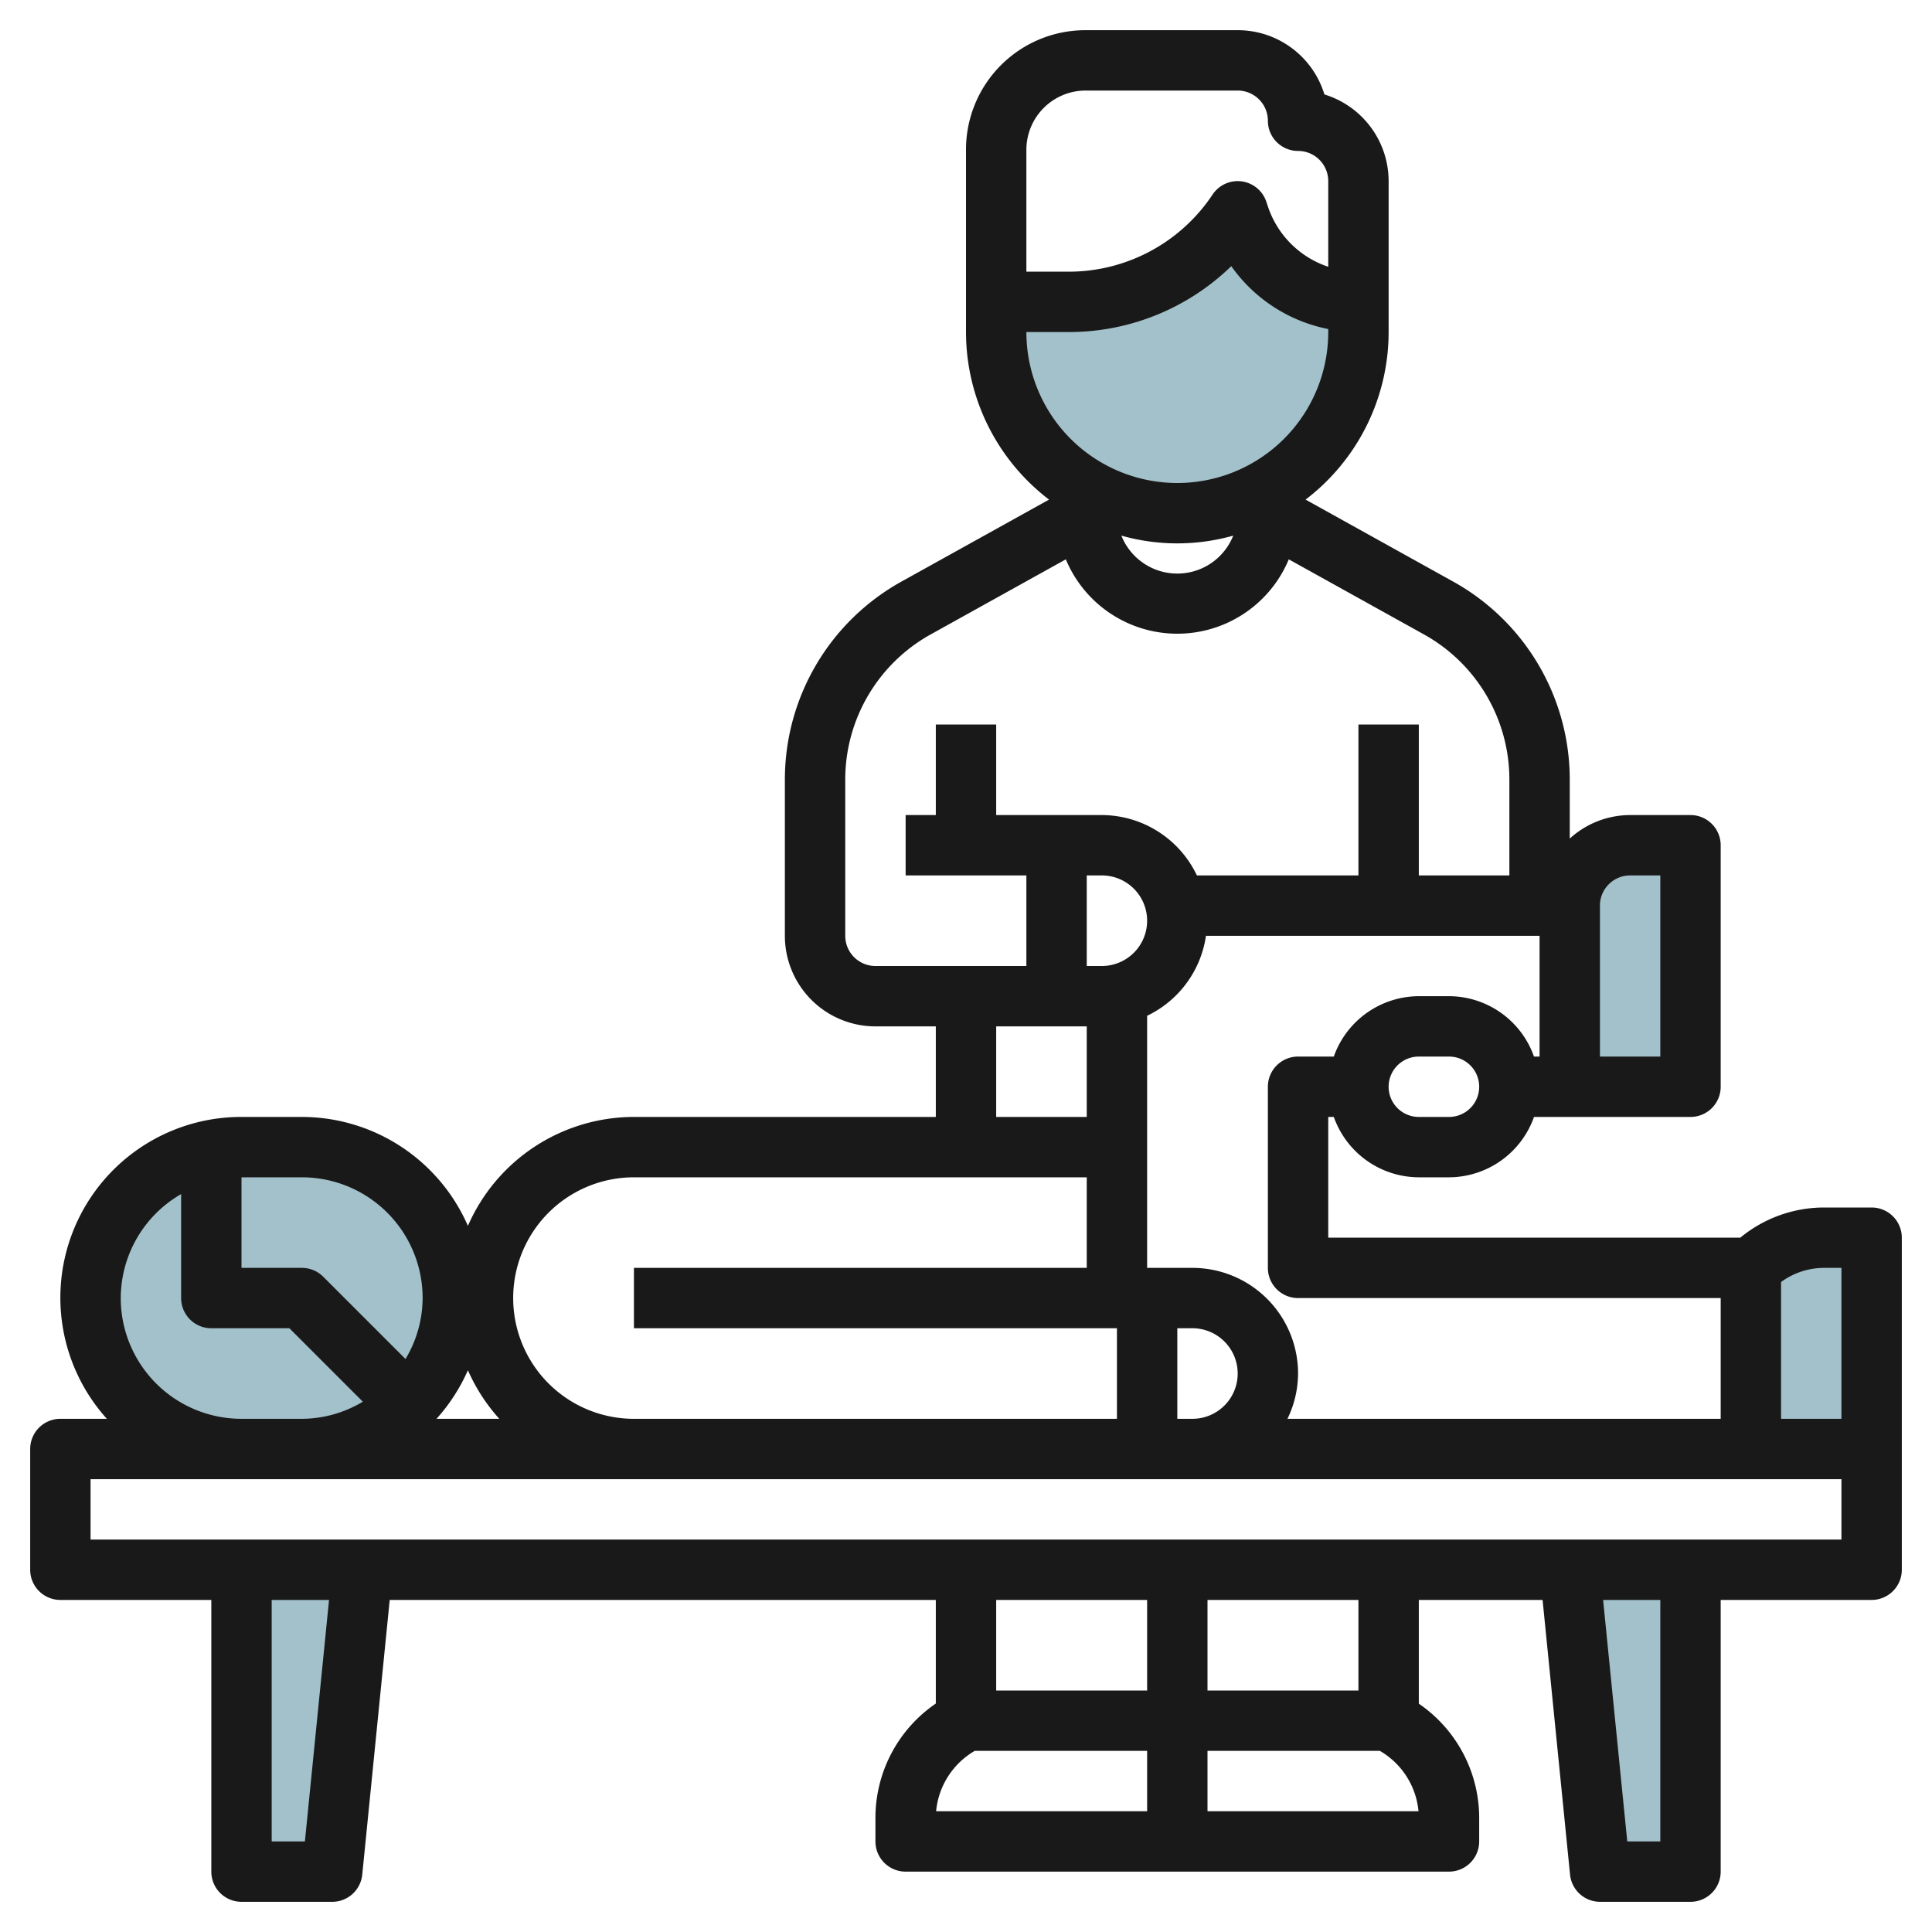 <svg id="Layer_3" height="512" viewBox="0 0 64 64" width="512" xmlns="http://www.w3.org/2000/svg" data-name="Layer 3"><g fill="#a3c1ca"><path d="m8 62h3l1-10h-4z"/><path d="m56 62v-10h-4l1 10z"/><path d="m8 48h2a5 5 0 0 0 0-10h-2a5 5 0 0 0 0 10z"/><path d="m56 28h-2a2 2 0 0 0 -2 2v6h4z"/><path d="m58 42v6h4v-7h-1.586a3.415 3.415 0 0 0 -2.414 1z"/><path d="m45 10a4.162 4.162 0 0 1 -3.949-2.846l-.051-.154a6.738 6.738 0 0 1 -5.606 3h-2.394v1a6 6 0 0 0 12 0z"/></g><path d="m62 40h-1.586a4.367 4.367 0 0 0 -2.765 1h-13.649v-4h.184a3 3 0 0 0 2.816 2h1a3 3 0 0 0 2.816-2h5.184a1 1 0 0 0 1-1v-8a1 1 0 0 0 -1-1h-2a2.973 2.973 0 0 0 -2 .779v-1.956a7.5 7.5 0 0 0 -3.856-6.554l-4.895-2.719a6.985 6.985 0 0 0 2.751-5.55v-5a3.006 3.006 0 0 0 -2.127-2.871 3 3 0 0 0 -2.867-2.129h-5.056a3.955 3.955 0 0 0 -3.95 3.95v6.05a6.985 6.985 0 0 0 2.751 5.55l-4.895 2.719a7.5 7.5 0 0 0 -3.856 6.554v5.177a3 3 0 0 0 3 3h2v3h-10a6.007 6.007 0 0 0 -5.5 3.609 6.007 6.007 0 0 0 -5.5-3.609h-2a5.99 5.99 0 0 0 -4.46 10h-1.54a1 1 0 0 0 -1 1v4a1 1 0 0 0 1 1h5v9a1 1 0 0 0 1 1h3a1 1 0 0 0 1-.9l.91-9.1h18.09v3.432a4.588 4.588 0 0 0 -2 3.8v.768a1 1 0 0 0 1 1h18a1 1 0 0 0 1-1v-.764a4.588 4.588 0 0 0 -2-3.8v-3.436h4.1l.91 9.1a1 1 0 0 0 .99.9h3a1 1 0 0 0 1-1v-9h5a1 1 0 0 0 1-1v-11a1 1 0 0 0 -1-1zm-1.585 2h.585v5h-2v-4.532a2.424 2.424 0 0 1 1.415-.468zm-12.415-5h-1a1 1 0 0 1 0-2h1a1 1 0 0 1 0 2zm3-2h-.185a2.994 2.994 0 0 0 -2.815-2h-1a3 3 0 0 0 -2.816 2h-1.184a1 1 0 0 0 -1 1v6a1 1 0 0 0 1 1h14v4h-14.351a3.464 3.464 0 0 0 .351-1.5 3.5 3.5 0 0 0 -3.5-3.5h-1.5v-8.351a3.492 3.492 0 0 0 1.949-2.649h11.051zm-14.5-6a1.5 1.5 0 0 1 0 3h-.5v-3zm3 15a1.5 1.5 0 0 1 0 3h-.5v-3zm13.793-14.707a.993.993 0 0 1 .707-.293h1v6h-2v-5a.991.991 0 0 1 .293-.707zm-17.293-26.293h5.006a1 1 0 0 1 .994 1 1 1 0 0 0 1 1 1 1 0 0 1 1 1v2.837a3.155 3.155 0 0 1 -2-2l-.051-.153a1 1 0 0 0 -1.781-.239 5.724 5.724 0 0 1 -4.768 2.555h-1.4v-4.05a1.964 1.964 0 0 1 2-1.95zm-2 8h1.4a7.721 7.721 0 0 0 5.388-2.183 5.152 5.152 0 0 0 3.212 2.083v.1a5 5 0 0 1 -10 0zm6.853 6.743a1.994 1.994 0 0 1 -3.706 0 6.809 6.809 0 0 0 3.706 0zm-12.853 13.257v-5.177a5.5 5.5 0 0 1 2.828-4.806l4.479-2.488a4 4 0 0 0 7.386 0l4.479 2.488a5.5 5.5 0 0 1 2.828 4.806v3.177h-3v-5h-2v5h-5.351a3.5 3.5 0 0 0 -3.149-2h-3.5v-3h-2v3h-1v2h4v3h-5a1 1 0 0 1 -1-1zm5 3h3v3h-3zm-12 5h15v3h-15v2h16v3h-16a4 4 0 0 1 0-8zm-4.46 8h-2.08a6.027 6.027 0 0 0 1.04-1.609 6.027 6.027 0 0 0 1.04 1.609zm-6.54-8a4 4 0 0 1 4 4 3.947 3.947 0 0 1 -.567 2.019l-2.726-2.726a1 1 0 0 0 -.707-.293h-2v-3zm-6 4a3.987 3.987 0 0 1 2-3.444v3.444a1 1 0 0 0 1 1h2.586l2.433 2.433a3.947 3.947 0 0 1 -2.019.567h-2a4 4 0 0 1 -4-4zm6.1 18h-1.1v-8h1.9zm27.9-8v3h-5v-3zm-5.71 5h5.71v2h-6.99a2.589 2.589 0 0 1 1.28-2zm7.71 2v-2h5.71a2.589 2.589 0 0 1 1.28 2zm5-4h-5v-3h5zm10 5h-1.095l-.8-8h1.895zm6-10h-58v-2h58z" fill="#191919"/></svg>